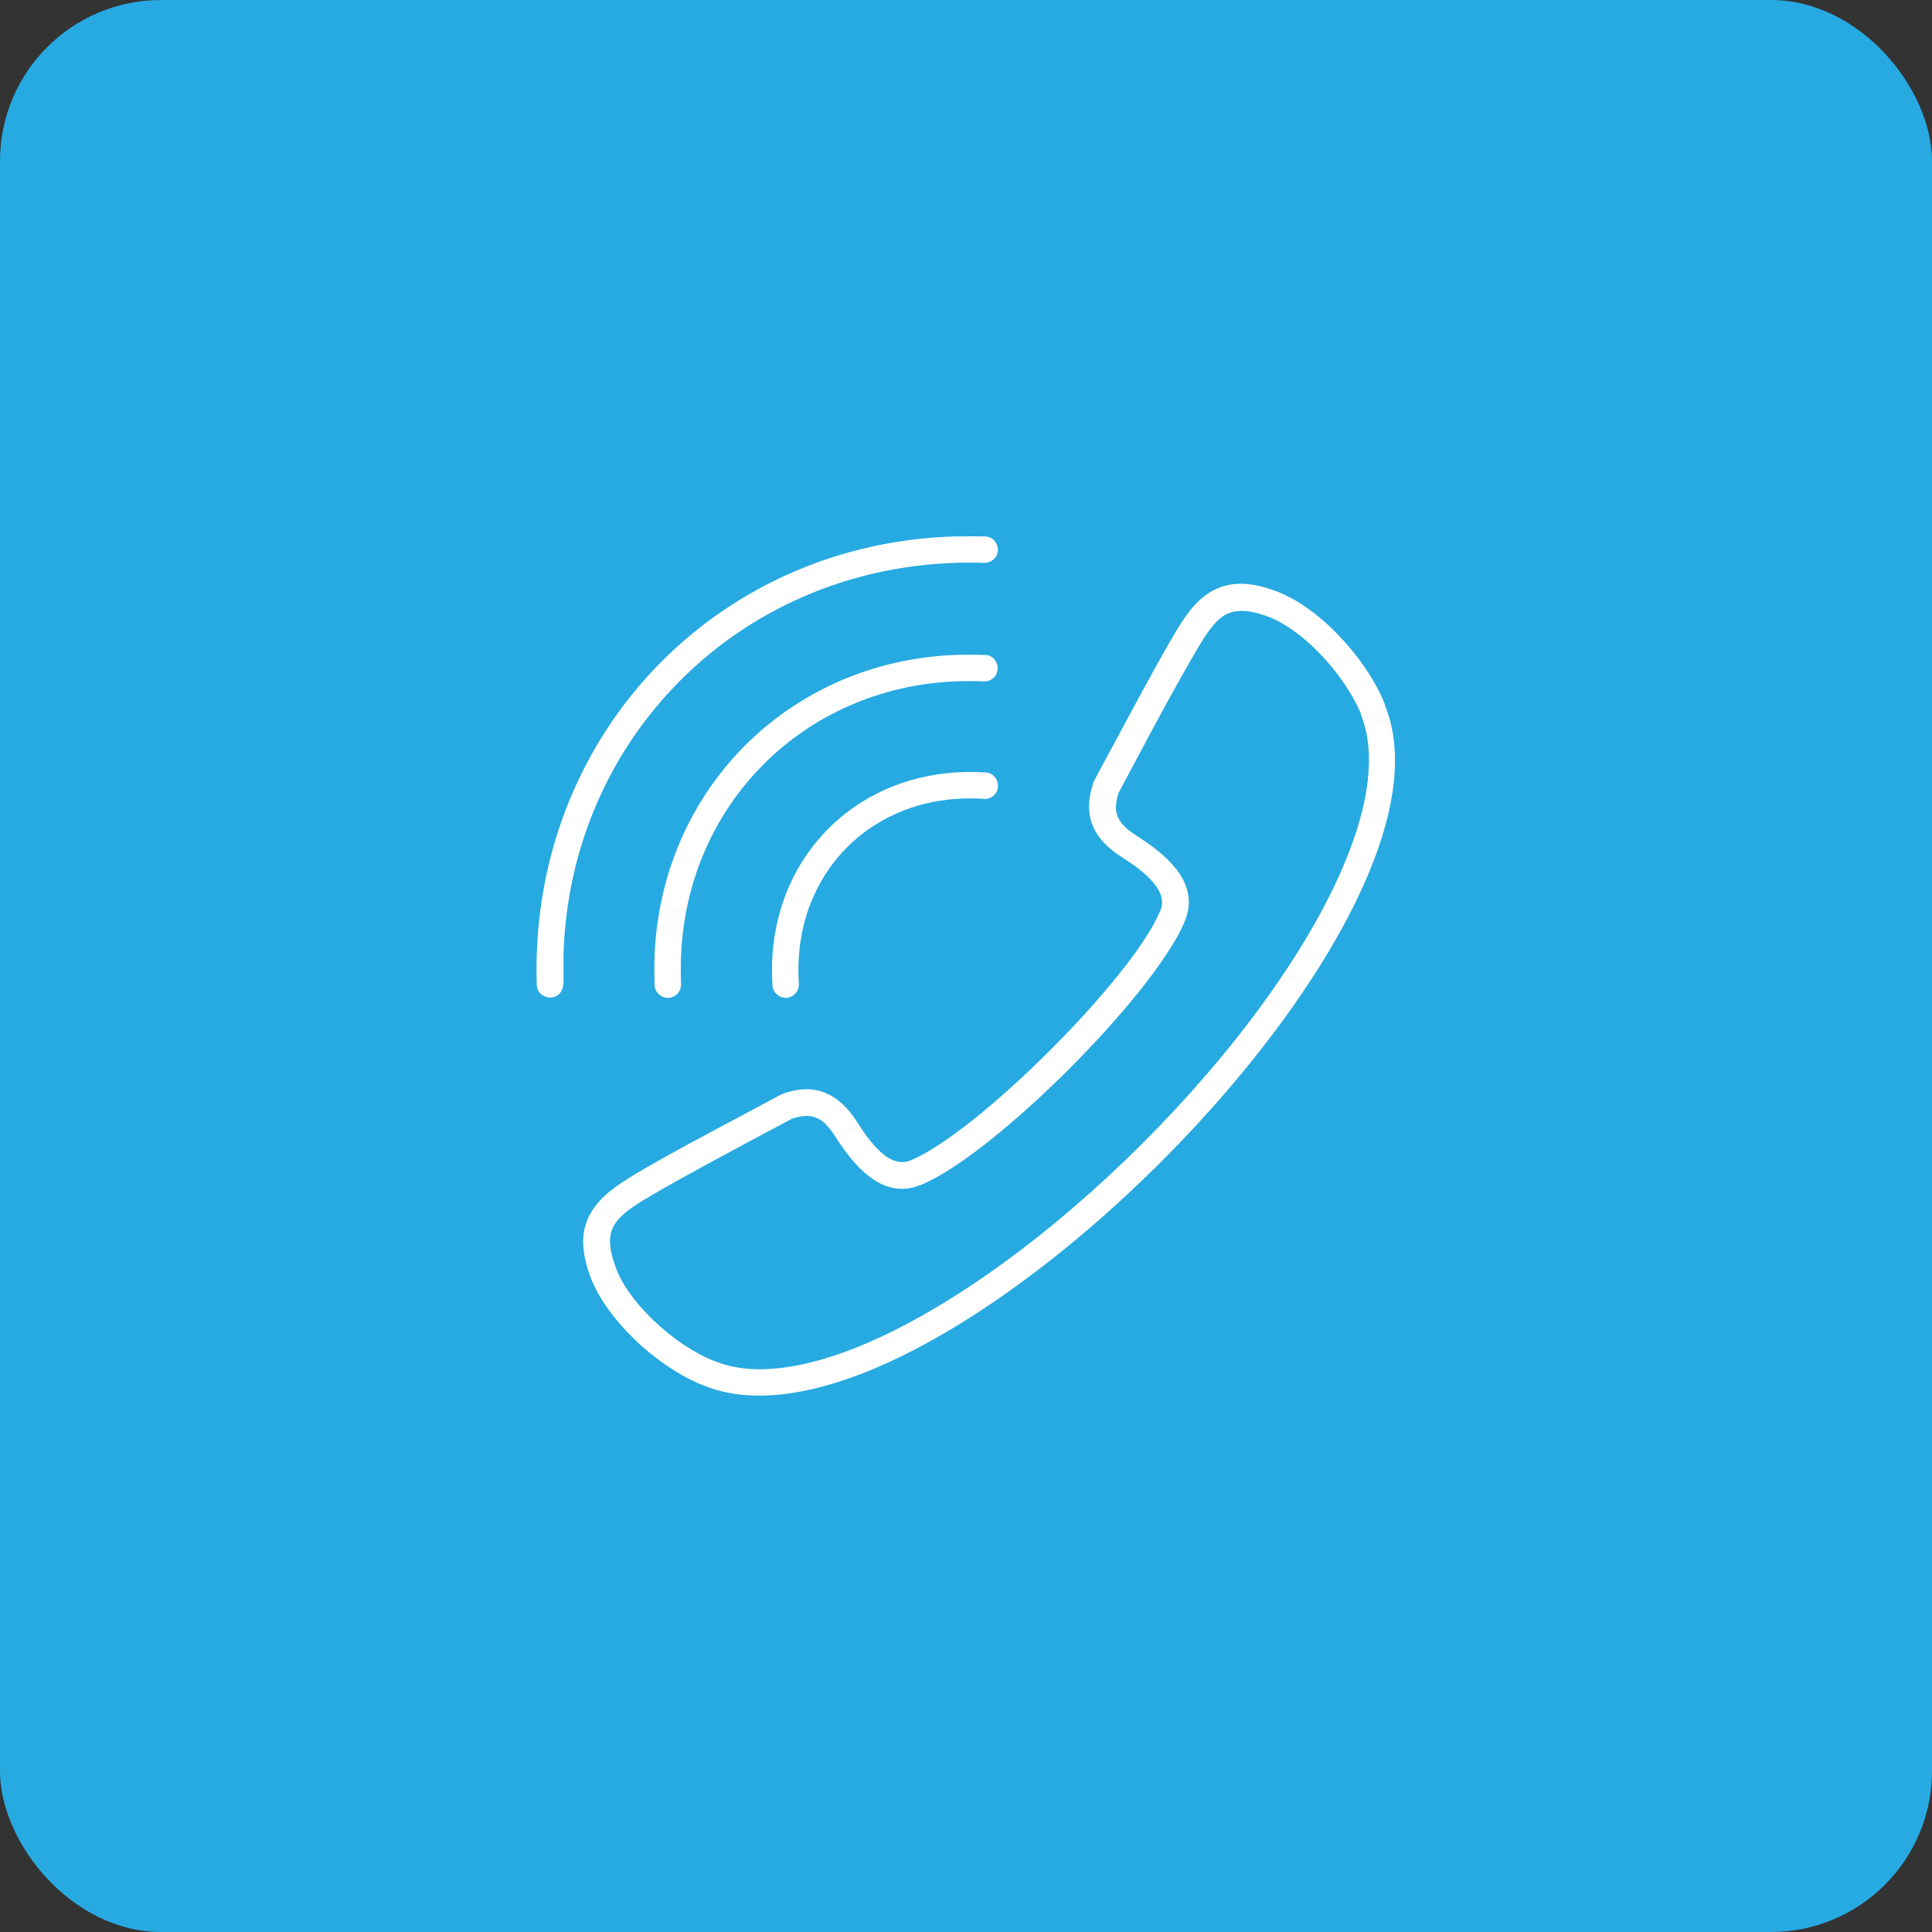 <?xml version="1.0" encoding="UTF-8"?>
<svg id="Layer_1" data-name="Layer 1" xmlns="http://www.w3.org/2000/svg" viewBox="0 0 60 60">
  <rect x="0" y="0" width="60" height="60" fill="#333333" stroke="none"/>
  <rect width="60" height="60" rx="5" ry="5" transform="translate(60 60) rotate(-180)" style="fill: #27aae1;"/>
  <g>
    <path d="m36.03,28.3c.13-.31.03-.59-.18-.85-.25-.32-.65-.6-1.01-.83-.44-.28-.74-.59-.9-.97-.16-.39-.16-.83.02-1.35,0-.03.02-.05.03-.07.28-.53.47-.88.66-1.23.58-1.08,1.16-2.17,1.77-3.22.36-.62.7-1.12,1.18-1.4.51-.3,1.12-.35,1.98-.04.69.25,1.39.76,1.98,1.38.65.67,1.19,1.48,1.45,2.16v.02c.57,1.4.33,3.2-.48,5.16-1.19,2.89-3.62,6.17-6.47,9.02-2.85,2.85-6.13,5.28-9.02,6.47-1.97.81-3.78,1.05-5.18.48-.68-.26-1.49-.79-2.16-1.44-.61-.59-1.13-1.29-1.38-1.98-.31-.86-.26-1.47.05-1.98.29-.48.78-.82,1.4-1.19l.03-.02c1.04-.61,2.12-1.18,3.19-1.75.36-.19.71-.38,1.25-.67.02,0,.04-.02.06-.03.52-.18.96-.19,1.35-.02.38.16.69.46.97.9.23.36.51.76.83,1.01.25.2.54.3.85.17,1.02-.43,2.74-1.84,4.31-3.41,1.57-1.57,2.99-3.29,3.41-4.31h0Zm.47-1.35c.38.48.56,1.03.29,1.67-.47,1.13-1.95,2.94-3.59,4.58-1.64,1.64-3.45,3.12-4.58,3.59-.64.27-1.2.09-1.67-.29-.41-.32-.75-.8-1.02-1.22-.19-.29-.37-.49-.59-.57-.19-.08-.43-.07-.74.03l-1.22.65c-1.06.57-2.13,1.14-3.16,1.74l-.03.02c-.52.3-.92.57-1.11.89-.18.29-.19.68.03,1.29.2.57.64,1.15,1.17,1.66.6.58,1.3,1.04,1.88,1.27h.01c1.19.5,2.79.26,4.57-.47,2.78-1.15,5.97-3.51,8.75-6.29s5.14-5.96,6.29-8.75c.73-1.77.96-3.36.49-4.54v-.03c-.24-.59-.71-1.29-1.28-1.88-.51-.53-1.1-.97-1.66-1.17-.6-.21-.99-.2-1.29-.03-.32.19-.59.59-.89,1.11-.61,1.04-1.19,2.12-1.76,3.19l-.65,1.22c-.1.3-.11.55-.03.74.09.21.28.4.58.59.42.27.89.6,1.22,1.02h0Z" style="fill: #fff;"/>
    <path d="m17.49,30.56c0,.23-.17.42-.4.42-.23,0-.42-.17-.42-.4-.01-.32-.01-.64,0-.95.12-3.59,1.57-6.77,3.88-9.09,2.32-2.32,5.5-3.77,9.09-3.88.31,0,.63-.01.95,0,.23,0,.4.2.4.42,0,.23-.2.4-.42.4-.3-.01-.6-.01-.9,0-3.37.11-6.36,1.47-8.53,3.64-2.18,2.18-3.54,5.16-3.64,8.53,0,.3,0,.6,0,.9h0Z" style="fill: #fff;"/>
    <path d="m21.15,30.56c.01.23-.17.42-.39.43-.23,0-.42-.17-.43-.39-.01-.32-.01-.64,0-.95.11-2.57,1.16-4.85,2.81-6.5,1.66-1.66,3.93-2.7,6.5-2.81.31-.01.63-.01.95,0,.23,0,.4.2.39.43,0,.23-.2.4-.43.39-.3-.01-.59-.01-.88,0-2.36.1-4.44,1.06-5.95,2.57-1.52,1.52-2.47,3.6-2.57,5.95-.01.29-.01.59,0,.88h0Z" style="fill: #fff;"/>
    <path d="m24.81,30.55c.01.23-.16.42-.38.44-.23.01-.42-.16-.44-.38-.02-.33-.02-.65,0-.96.11-1.56.74-2.92,1.74-3.92,1-1,2.36-1.63,3.92-1.74.31-.02.63-.02.96,0,.23.01.4.21.38.44-.01.23-.21.4-.44.38-.29-.02-.57-.02-.85,0-1.35.09-2.53.64-3.39,1.5-.86.86-1.41,2.04-1.5,3.39-.02.28-.02.56,0,.85h0Z" style="fill: #fff;"/>
  </g>
</svg>